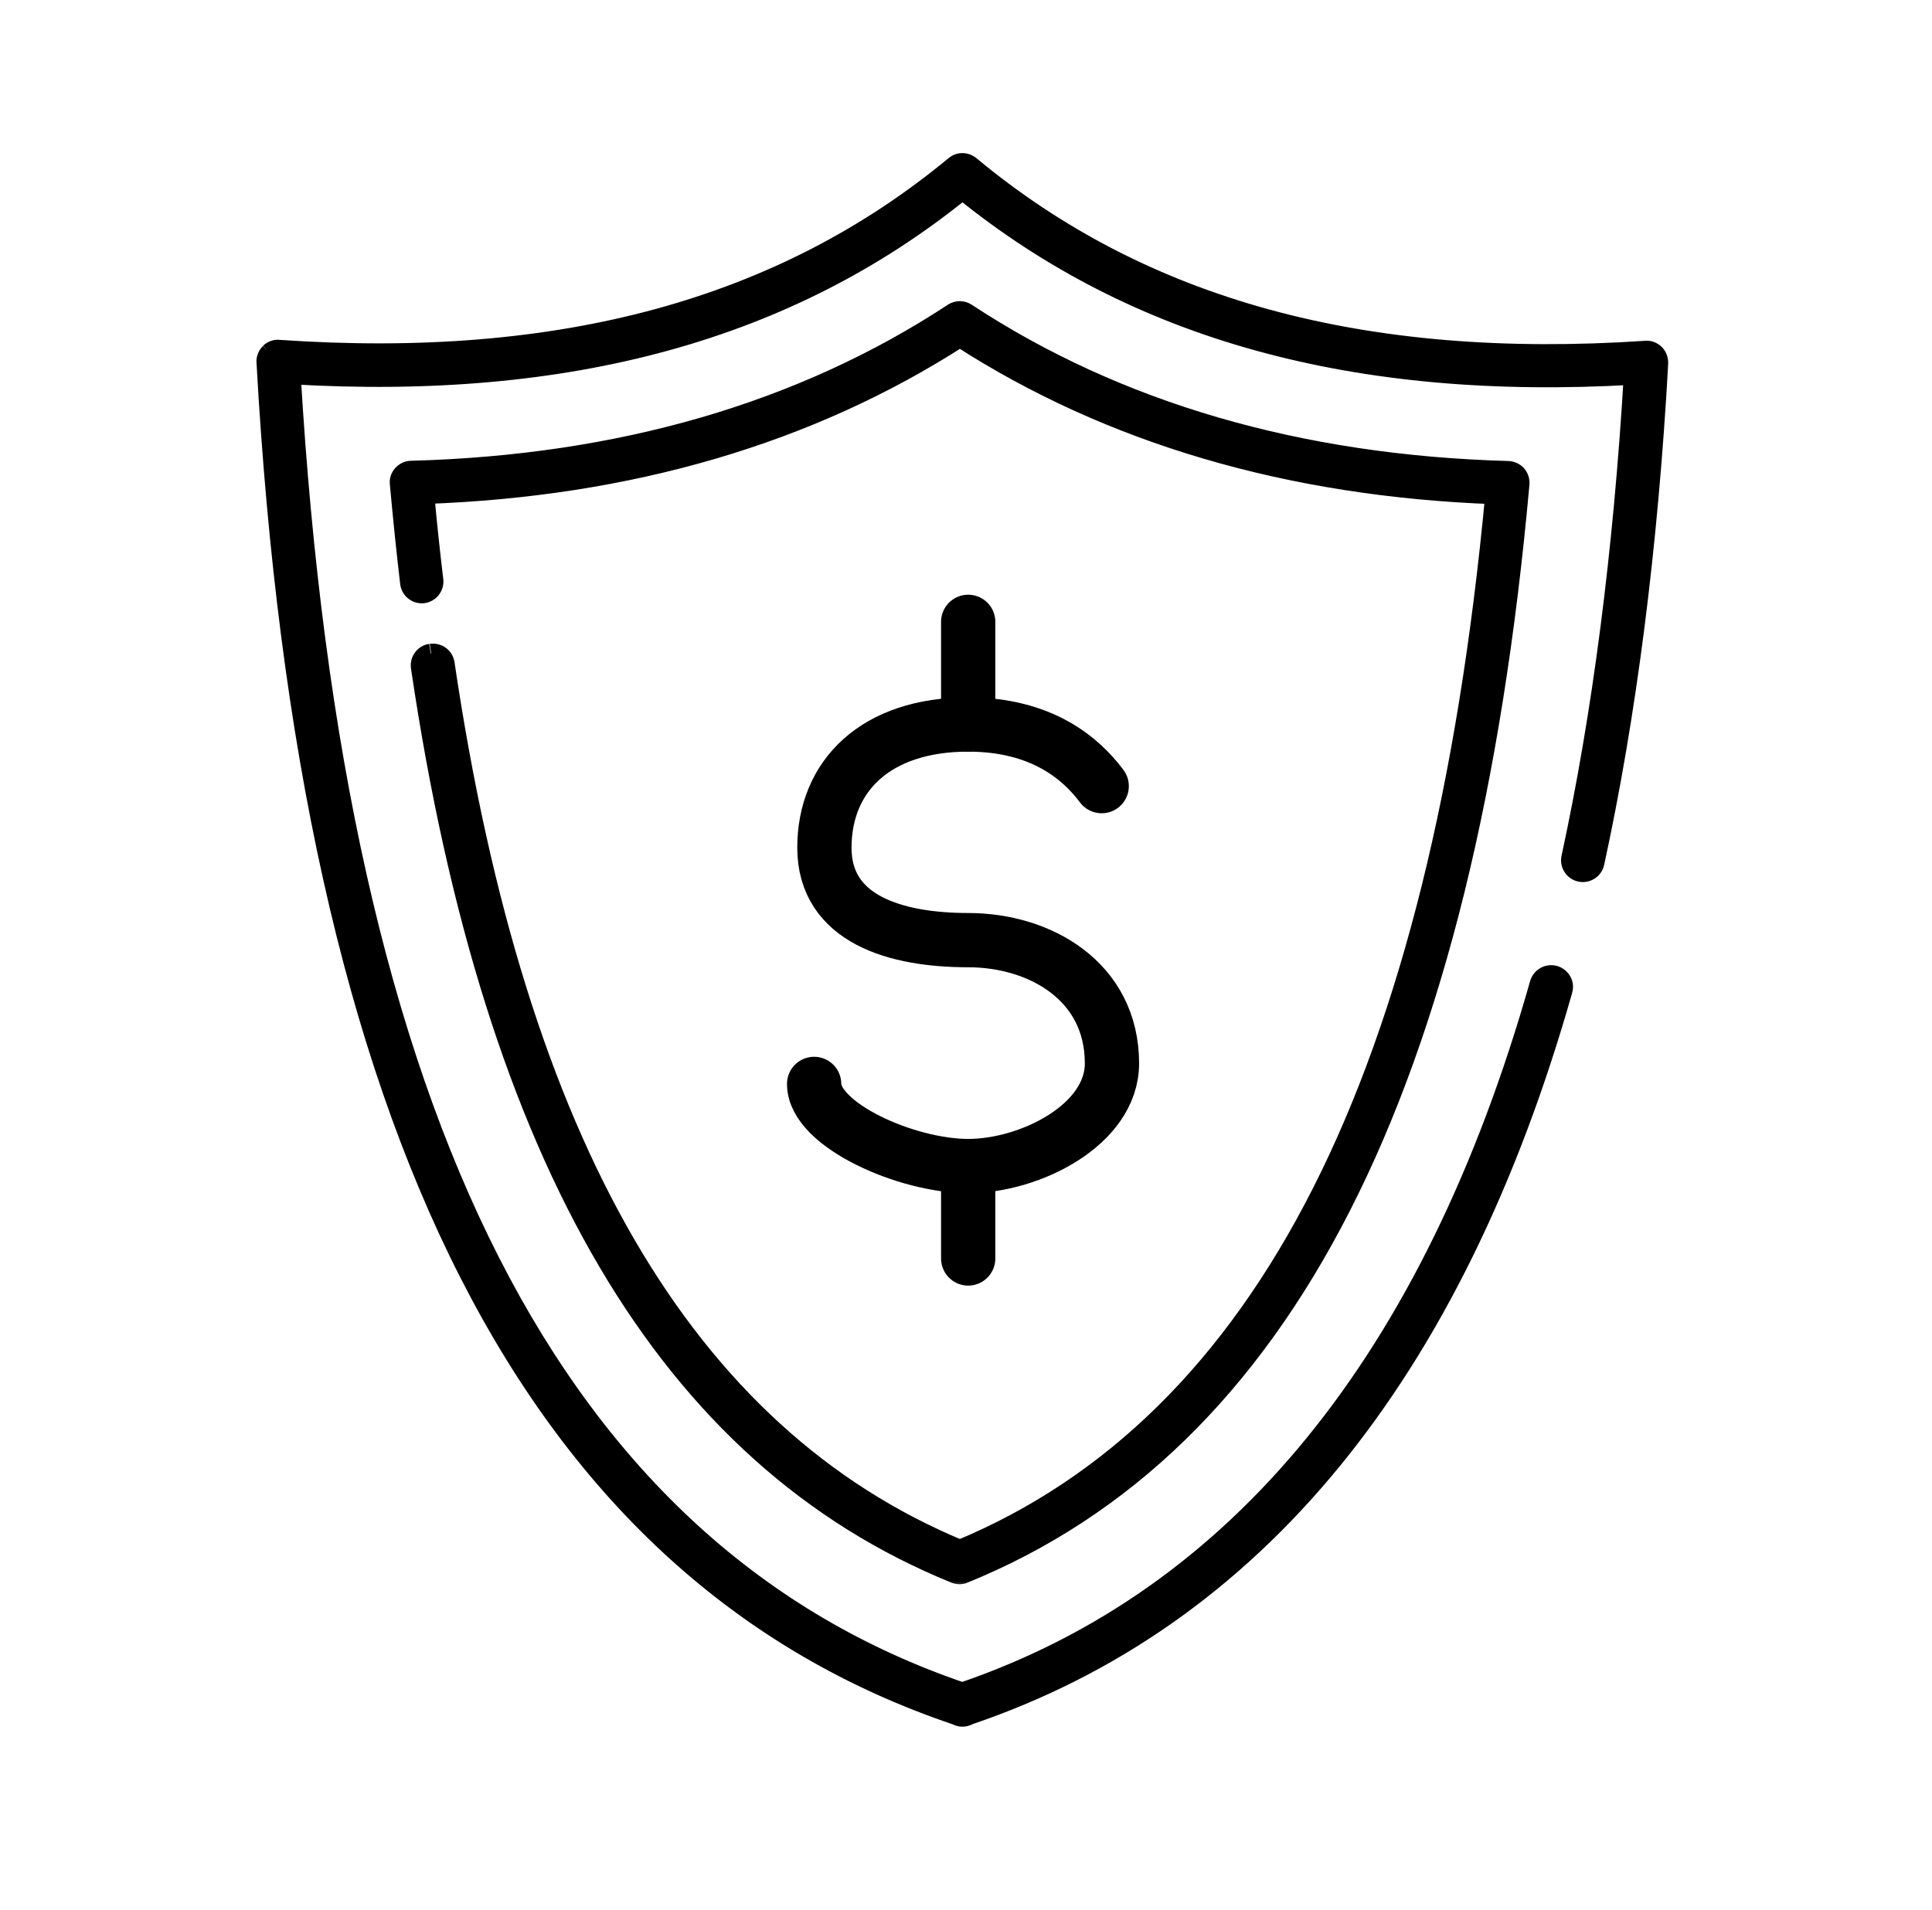 <svg width="89" height="88" viewBox="0 0 89 88" fill="none" xmlns="http://www.w3.org/2000/svg">
<path d="M50.751 36.221C49.805 34.959 48.007 33.382 44.601 33.382C40.343 33.382 37.977 35.747 37.977 39.059C37.977 42.371 41.289 43.317 44.601 43.317C47.913 43.317 51.224 45.21 51.224 48.995C51.224 51.833 47.439 53.726 44.601 53.726C41.762 53.726 37.504 51.833 37.504 49.941" stroke="#1570EF" style="stroke:#1570EF;stroke:color(display-p3 0.084 0.439 0.936);stroke-opacity:1;" stroke-width="2.5" stroke-linecap="round"/>
<path d="M44.601 28.651V33.382" stroke="#1570EF" style="stroke:#1570EF;stroke:color(display-p3 0.084 0.439 0.936);stroke-opacity:1;" stroke-width="2.5" stroke-linecap="round"/>
<path d="M44.601 54.2L44.601 57.984" stroke="#1570EF" style="stroke:#1570EF;stroke:color(display-p3 0.084 0.439 0.936);stroke-opacity:1;" stroke-width="2.5" stroke-linecap="round"/>
<mask id="path-4-outside-1_782_5591" maskUnits="userSpaceOnUse" x="11.264" y="6.504" width="66" height="74" fill="black">
<rect fill="white" x="11.264" y="6.504" width="66" height="74"/>
<path d="M12.43 16.262C12.32 16.372 12.254 16.526 12.265 16.681C14.227 52.07 24.624 72.46 44.051 79.028C44.139 79.073 44.228 79.106 44.327 79.106C44.404 79.106 44.481 79.095 44.547 79.062C44.569 79.062 44.592 79.04 44.614 79.028C57.756 74.576 66.962 63.345 71.99 45.623C72.078 45.325 71.901 45.028 71.604 44.939C71.306 44.862 71.008 45.028 70.92 45.325C66.014 62.64 57.072 73.628 44.327 77.971C25.54 71.567 15.429 51.706 13.4 17.254C26.19 18.014 36.333 15.237 44.338 8.745C52.32 15.226 62.431 18.025 75.253 17.276C74.768 25.476 73.798 32.948 72.376 39.517C72.309 39.815 72.497 40.112 72.795 40.178C73.092 40.244 73.39 40.057 73.456 39.759C74.933 32.97 75.926 25.222 76.4 16.725C76.4 16.57 76.345 16.416 76.234 16.306C76.124 16.196 75.959 16.13 75.805 16.152C62.806 17.022 52.629 14.234 44.691 7.632C44.481 7.467 44.195 7.456 43.985 7.632C36.025 14.223 25.837 17 12.849 16.108C12.695 16.085 12.54 16.152 12.419 16.262"/>
</mask>
<path d="M12.43 16.262C12.32 16.372 12.254 16.526 12.265 16.681C14.227 52.07 24.624 72.46 44.051 79.028C44.139 79.073 44.228 79.106 44.327 79.106C44.404 79.106 44.481 79.095 44.547 79.062C44.569 79.062 44.592 79.04 44.614 79.028C57.756 74.576 66.962 63.345 71.99 45.623C72.078 45.325 71.901 45.028 71.604 44.939C71.306 44.862 71.008 45.028 70.92 45.325C66.014 62.64 57.072 73.628 44.327 77.971C25.54 71.567 15.429 51.706 13.4 17.254C26.19 18.014 36.333 15.237 44.338 8.745C52.32 15.226 62.431 18.025 75.253 17.276C74.768 25.476 73.798 32.948 72.376 39.517C72.309 39.815 72.497 40.112 72.795 40.178C73.092 40.244 73.39 40.057 73.456 39.759C74.933 32.97 75.926 25.222 76.4 16.725C76.4 16.57 76.345 16.416 76.234 16.306C76.124 16.196 75.959 16.13 75.805 16.152C62.806 17.022 52.629 14.234 44.691 7.632C44.481 7.467 44.195 7.456 43.985 7.632C36.025 14.223 25.837 17 12.849 16.108C12.695 16.085 12.54 16.152 12.419 16.262" fill="#1570EF" style="fill:#1570EF;fill:color(display-p3 0.084 0.439 0.936);fill-opacity:1;"/>
<path d="M12.265 16.681L12.714 16.656L12.714 16.648L12.265 16.681ZM44.051 79.028L44.252 78.626L44.225 78.612L44.195 78.602L44.051 79.028ZM44.547 79.062V78.612H44.441L44.346 78.659L44.547 79.062ZM44.614 79.028L44.469 78.602L44.44 78.612L44.412 78.626L44.614 79.028ZM71.99 45.623L71.558 45.495L71.557 45.5L71.99 45.623ZM71.604 44.939L71.732 44.508L71.724 44.506L71.717 44.504L71.604 44.939ZM70.92 45.325L70.489 45.197L70.487 45.203L70.92 45.325ZM44.327 77.971L44.182 78.396L44.327 78.446L44.472 78.396L44.327 77.971ZM13.4 17.254L13.427 16.805L12.921 16.774L12.951 17.28L13.4 17.254ZM44.338 8.745L44.621 8.396L44.338 8.166L44.054 8.396L44.338 8.745ZM75.253 17.276L75.703 17.302L75.732 16.797L75.227 16.826L75.253 17.276ZM72.376 39.517L72.815 39.615L72.815 39.612L72.376 39.517ZM73.456 39.759L73.895 39.857L73.896 39.855L73.456 39.759ZM76.4 16.725L76.849 16.75L76.85 16.737V16.725H76.4ZM75.805 16.152L75.835 16.601L75.852 16.599L75.868 16.597L75.805 16.152ZM44.691 7.632L44.979 7.286L44.969 7.279L44.691 7.632ZM43.985 7.632L44.272 7.979L44.275 7.976L43.985 7.632ZM12.849 16.108L12.786 16.553L12.802 16.555L12.818 16.556L12.849 16.108ZM12.43 16.262L12.112 15.944C11.922 16.133 11.794 16.411 11.816 16.713L12.265 16.681L12.714 16.648C12.713 16.646 12.714 16.637 12.719 16.623C12.725 16.609 12.735 16.593 12.748 16.58L12.43 16.262ZM12.265 16.681L11.816 16.706C13.78 52.133 24.2 72.791 43.907 79.455L44.051 79.028L44.195 78.602C25.049 72.128 14.675 52.007 12.714 16.656L12.265 16.681ZM44.051 79.028L43.85 79.431C43.962 79.487 44.124 79.556 44.327 79.556V79.106V78.656C44.331 78.656 44.317 78.658 44.252 78.626L44.051 79.028ZM44.327 79.106V79.556C44.441 79.556 44.596 79.54 44.749 79.464L44.547 79.062L44.346 78.659C44.358 78.653 44.363 78.653 44.359 78.653C44.355 78.654 44.345 78.656 44.327 78.656V79.106ZM44.547 79.062V79.512C44.628 79.512 44.692 79.492 44.733 79.475C44.773 79.459 44.804 79.44 44.819 79.431C44.827 79.426 44.834 79.421 44.838 79.419C44.843 79.415 44.842 79.416 44.844 79.415C44.846 79.413 44.834 79.422 44.815 79.431L44.614 79.028L44.412 78.626C44.382 78.641 44.359 78.656 44.35 78.662C44.347 78.664 44.345 78.665 44.343 78.666C44.341 78.668 44.341 78.668 44.34 78.669C44.338 78.67 44.34 78.669 44.342 78.668C44.346 78.665 44.365 78.653 44.395 78.641C44.425 78.629 44.478 78.612 44.547 78.612V79.062ZM44.614 79.028L44.758 79.455C58.084 74.94 67.369 63.559 72.423 45.746L71.99 45.623L71.557 45.5C66.555 63.131 57.427 74.212 44.469 78.602L44.614 79.028ZM71.99 45.623L72.421 45.751C72.586 45.196 72.249 44.661 71.732 44.508L71.604 44.939L71.476 45.371C71.515 45.382 71.539 45.405 71.551 45.426C71.562 45.446 71.566 45.468 71.558 45.495L71.99 45.623ZM71.604 44.939L71.717 44.504C71.187 44.366 70.647 44.665 70.489 45.197L70.92 45.325L71.352 45.453C71.362 45.418 71.382 45.396 71.404 45.384C71.426 45.372 71.455 45.366 71.491 45.375L71.604 44.939ZM70.92 45.325L70.487 45.203C65.606 62.428 56.742 73.265 44.182 77.544L44.327 77.971L44.472 78.396C57.402 73.991 66.422 62.852 71.353 45.448L70.92 45.325ZM44.327 77.971L44.472 77.544C25.964 71.236 15.876 51.644 13.85 17.227L13.4 17.254L12.951 17.28C14.982 51.77 25.115 71.898 44.182 78.396L44.327 77.971ZM13.4 17.254L13.374 17.703C26.246 18.468 36.509 15.674 44.621 9.095L44.338 8.745L44.054 8.396C36.157 14.8 26.134 17.56 13.427 16.805L13.4 17.254ZM44.338 8.745L44.054 9.095C52.144 15.662 62.373 18.479 75.279 17.725L75.253 17.276L75.227 16.826C62.488 17.571 52.497 14.789 44.621 8.396L44.338 8.745ZM75.253 17.276L74.804 17.249C74.32 25.431 73.352 32.88 71.936 39.422L72.376 39.517L72.815 39.612C74.243 33.017 75.216 25.521 75.703 17.302L75.253 17.276ZM72.376 39.517L71.936 39.419C71.817 39.957 72.154 40.497 72.697 40.617L72.795 40.178L72.892 39.739C72.84 39.727 72.802 39.672 72.815 39.615L72.376 39.517ZM72.795 40.178L72.697 40.617C73.235 40.737 73.775 40.4 73.895 39.857L73.456 39.759L73.017 39.662C73.005 39.714 72.95 39.752 72.892 39.739L72.795 40.178ZM73.456 39.759L73.896 39.855C75.379 33.038 76.374 25.266 76.849 16.75L76.4 16.725L75.951 16.7C75.478 25.178 74.488 32.902 73.016 39.664L73.456 39.759ZM76.4 16.725H76.85C76.85 16.468 76.759 16.194 76.553 15.988L76.234 16.306L75.916 16.624C75.931 16.639 75.95 16.673 75.95 16.725H76.4ZM76.234 16.306L76.553 15.988C76.358 15.793 76.057 15.661 75.741 15.706L75.805 16.152L75.868 16.597C75.861 16.598 75.865 16.596 75.88 16.601C75.894 16.607 75.908 16.616 75.916 16.624L76.234 16.306ZM75.805 16.152L75.775 15.703C62.859 16.568 52.806 13.796 44.978 7.286L44.691 7.632L44.403 7.978C52.452 14.672 62.752 17.477 75.835 16.601L75.805 16.152ZM44.691 7.632L44.969 7.279C44.609 6.994 44.084 6.961 43.695 7.288L43.985 7.632L44.275 7.976C44.296 7.959 44.315 7.954 44.333 7.954C44.353 7.954 44.382 7.962 44.412 7.985L44.691 7.632ZM43.985 7.632L43.698 7.285C35.848 13.785 25.784 16.546 12.88 15.659L12.849 16.108L12.818 16.556C25.89 17.455 36.201 14.661 44.272 7.979L43.985 7.632ZM12.849 16.108L12.913 15.662C12.587 15.616 12.304 15.758 12.117 15.929L12.419 16.262L12.722 16.595C12.746 16.573 12.768 16.561 12.781 16.556C12.793 16.552 12.793 16.554 12.786 16.553L12.849 16.108Z" fill="#1570EF" style="fill:#1570EF;fill:color(display-p3 0.084 0.439 0.936);fill-opacity:1;" mask="url(#path-4-outside-1_782_5591)"/>
<mask id="path-6-outside-2_782_5591" maskUnits="userSpaceOnUse" x="17.403" y="13.326" width="54" height="60" fill="black">
<rect fill="white" x="17.403" y="13.326" width="54" height="60"/>
<path d="M19.841 30.111C19.544 30.155 19.334 30.431 19.378 30.739C22.741 53.476 30.79 67.132 43.987 72.499C44.053 72.521 44.119 72.543 44.197 72.543C44.274 72.543 44.34 72.532 44.406 72.499C59.136 66.504 67.504 50.082 70.007 22.297C70.018 22.143 69.974 21.999 69.875 21.878C69.776 21.768 69.632 21.702 69.478 21.691C59.853 21.426 51.451 18.98 44.516 14.417C44.329 14.295 44.097 14.295 43.91 14.417C36.953 18.991 28.551 21.426 18.937 21.68C18.783 21.68 18.64 21.757 18.54 21.867C18.441 21.977 18.386 22.132 18.408 22.286C18.551 23.851 18.706 25.372 18.882 26.86C18.915 27.168 19.202 27.378 19.488 27.345C19.786 27.312 20.007 27.036 19.974 26.738C19.819 25.449 19.676 24.126 19.555 22.771C29.003 22.44 37.295 20.004 44.219 15.541C51.132 20.004 59.412 22.44 68.871 22.782C66.358 49.63 58.287 65.545 44.219 71.397C31.539 66.129 23.777 52.771 20.492 30.574C20.448 30.276 20.172 30.067 19.863 30.111"/>
</mask>
<path d="M19.841 30.111C19.544 30.155 19.334 30.431 19.378 30.739C22.741 53.476 30.79 67.132 43.987 72.499C44.053 72.521 44.119 72.543 44.197 72.543C44.274 72.543 44.34 72.532 44.406 72.499C59.136 66.504 67.504 50.082 70.007 22.297C70.018 22.143 69.974 21.999 69.875 21.878C69.776 21.768 69.632 21.702 69.478 21.691C59.853 21.426 51.451 18.98 44.516 14.417C44.329 14.295 44.097 14.295 43.91 14.417C36.953 18.991 28.551 21.426 18.937 21.68C18.783 21.68 18.64 21.757 18.54 21.867C18.441 21.977 18.386 22.132 18.408 22.286C18.551 23.851 18.706 25.372 18.882 26.86C18.915 27.168 19.202 27.378 19.488 27.345C19.786 27.312 20.007 27.036 19.974 26.738C19.819 25.449 19.676 24.126 19.555 22.771C29.003 22.44 37.295 20.004 44.219 15.541C51.132 20.004 59.412 22.44 68.871 22.782C66.358 49.63 58.287 65.545 44.219 71.397C31.539 66.129 23.777 52.771 20.492 30.574C20.448 30.276 20.172 30.067 19.863 30.111" fill="#1570EF" style="fill:#1570EF;fill:color(display-p3 0.084 0.439 0.936);fill-opacity:1;"/>
<path d="M19.378 30.739L18.933 30.803L18.933 30.805L19.378 30.739ZM43.987 72.499L43.818 72.916L43.831 72.922L43.845 72.926L43.987 72.499ZM44.406 72.499L44.236 72.082L44.22 72.089L44.205 72.097L44.406 72.499ZM70.007 22.297L70.455 22.337L70.456 22.329L70.007 22.297ZM69.875 21.878L70.223 21.593L70.216 21.585L70.209 21.577L69.875 21.878ZM69.478 21.691L69.51 21.242L69.5 21.241L69.49 21.241L69.478 21.691ZM44.516 14.417L44.764 14.041L44.761 14.039L44.516 14.417ZM43.91 14.417L43.666 14.039L43.663 14.041L43.91 14.417ZM18.937 21.68V22.13L18.949 22.13L18.937 21.68ZM18.408 22.286L18.856 22.245L18.855 22.233L18.854 22.222L18.408 22.286ZM18.882 26.86L19.33 26.812L19.329 26.807L18.882 26.86ZM19.488 27.345L19.439 26.897L19.437 26.898L19.488 27.345ZM19.974 26.738L20.421 26.689L20.42 26.685L19.974 26.738ZM19.555 22.771L19.539 22.321L19.064 22.338L19.107 22.811L19.555 22.771ZM44.219 15.541L44.463 15.163L44.219 15.005L43.975 15.163L44.219 15.541ZM68.871 22.782L69.32 22.824L69.364 22.349L68.888 22.332L68.871 22.782ZM44.219 71.397L44.046 71.813L44.219 71.885L44.391 71.813L44.219 71.397ZM20.492 30.574L20.937 30.508L20.937 30.508L20.492 30.574ZM19.841 30.111L19.775 29.666C19.232 29.746 18.854 30.25 18.933 30.803L19.378 30.739L19.824 30.676C19.814 30.611 19.855 30.564 19.907 30.556L19.841 30.111ZM19.378 30.739L18.933 30.805C22.304 53.598 30.398 67.458 43.818 72.916L43.987 72.499L44.157 72.082C31.182 66.805 23.178 53.354 19.823 30.673L19.378 30.739ZM43.987 72.499L43.845 72.926C43.904 72.946 44.036 72.993 44.197 72.993V72.543V72.093C44.202 72.093 44.202 72.094 44.193 72.092C44.188 72.091 44.181 72.089 44.17 72.085C44.158 72.082 44.147 72.078 44.129 72.072L43.987 72.499ZM44.197 72.543V72.993C44.321 72.993 44.461 72.975 44.607 72.902L44.406 72.499L44.205 72.097C44.206 72.096 44.209 72.095 44.211 72.094C44.214 72.093 44.216 72.093 44.217 72.092C44.219 72.092 44.214 72.093 44.197 72.093V72.543ZM44.406 72.499L44.576 72.916C59.554 66.819 67.949 50.159 70.455 22.337L70.007 22.297L69.559 22.256C67.059 50.005 58.718 66.188 44.236 72.082L44.406 72.499ZM70.007 22.297L70.456 22.329C70.475 22.062 70.396 21.805 70.223 21.593L69.875 21.878L69.527 22.163C69.552 22.194 69.561 22.223 69.558 22.265L70.007 22.297ZM69.875 21.878L70.209 21.577C70.025 21.373 69.77 21.26 69.51 21.242L69.478 21.691L69.446 22.14C69.495 22.143 69.526 22.163 69.54 22.179L69.875 21.878ZM69.478 21.691L69.49 21.241C59.935 20.978 51.618 18.55 44.764 14.041L44.516 14.417L44.269 14.793C51.285 19.408 59.77 21.874 69.466 22.14L69.478 21.691ZM44.516 14.417L44.761 14.039C44.425 13.821 44.002 13.821 43.666 14.039L43.91 14.417L44.154 14.794C44.193 14.769 44.233 14.769 44.272 14.794L44.516 14.417ZM43.91 14.417L43.663 14.041C36.786 18.561 28.47 20.978 18.925 21.23L18.937 21.68L18.949 22.13C28.633 21.874 37.119 19.419 44.157 14.793L43.91 14.417ZM18.937 21.68V21.23C18.632 21.23 18.374 21.38 18.206 21.566L18.54 21.867L18.875 22.168C18.888 22.154 18.903 22.143 18.916 22.136C18.929 22.13 18.936 22.13 18.937 22.13V21.68ZM18.54 21.867L18.206 21.566C18.027 21.765 17.92 22.05 17.963 22.349L18.408 22.286L18.854 22.222C18.853 22.218 18.853 22.211 18.856 22.2C18.86 22.188 18.867 22.177 18.875 22.168L18.54 21.867ZM18.408 22.286L17.96 22.327C18.104 23.895 18.258 25.42 18.435 26.913L18.882 26.86L19.329 26.807C19.153 25.324 18.999 23.807 18.856 22.245L18.408 22.286ZM18.882 26.86L18.435 26.908C18.496 27.476 19.017 27.852 19.54 27.792L19.488 27.345L19.437 26.898C19.418 26.9 19.391 26.894 19.366 26.875C19.344 26.858 19.332 26.836 19.33 26.812L18.882 26.86ZM19.488 27.345L19.538 27.792C20.083 27.731 20.481 27.233 20.421 26.689L19.974 26.738L19.526 26.788C19.529 26.811 19.522 26.836 19.504 26.86C19.485 26.883 19.461 26.895 19.439 26.897L19.488 27.345ZM19.974 26.738L20.42 26.685C20.267 25.399 20.124 24.081 20.003 22.731L19.555 22.771L19.107 22.811C19.228 24.172 19.372 25.499 19.527 26.792L19.974 26.738ZM19.555 22.771L19.57 23.221C29.088 22.887 37.461 20.433 44.462 15.919L44.219 15.541L43.975 15.163C37.128 19.576 28.919 21.993 19.539 22.321L19.555 22.771ZM44.219 15.541L43.974 15.919C50.965 20.433 59.327 22.887 68.855 23.232L68.871 22.782L68.888 22.332C59.497 21.993 51.298 19.576 44.463 15.163L44.219 15.541ZM68.871 22.782L68.424 22.74C65.913 49.553 57.869 65.231 44.046 70.982L44.219 71.397L44.391 71.813C58.706 65.858 66.802 49.707 69.32 22.824L68.871 22.782ZM44.219 71.397L44.391 70.982C31.934 65.805 24.215 52.652 20.937 30.508L20.492 30.574L20.047 30.64C23.34 52.89 31.145 66.452 44.046 71.813L44.219 71.397ZM20.492 30.574L20.937 30.508C20.856 29.964 20.352 29.587 19.8 29.666L19.863 30.111L19.927 30.556C19.992 30.547 20.039 30.588 20.047 30.64L20.492 30.574Z" fill="#1570EF" style="fill:#1570EF;fill:color(display-p3 0.084 0.439 0.936);fill-opacity:1;" mask="url(#path-6-outside-2_782_5591)"/>
</svg>

